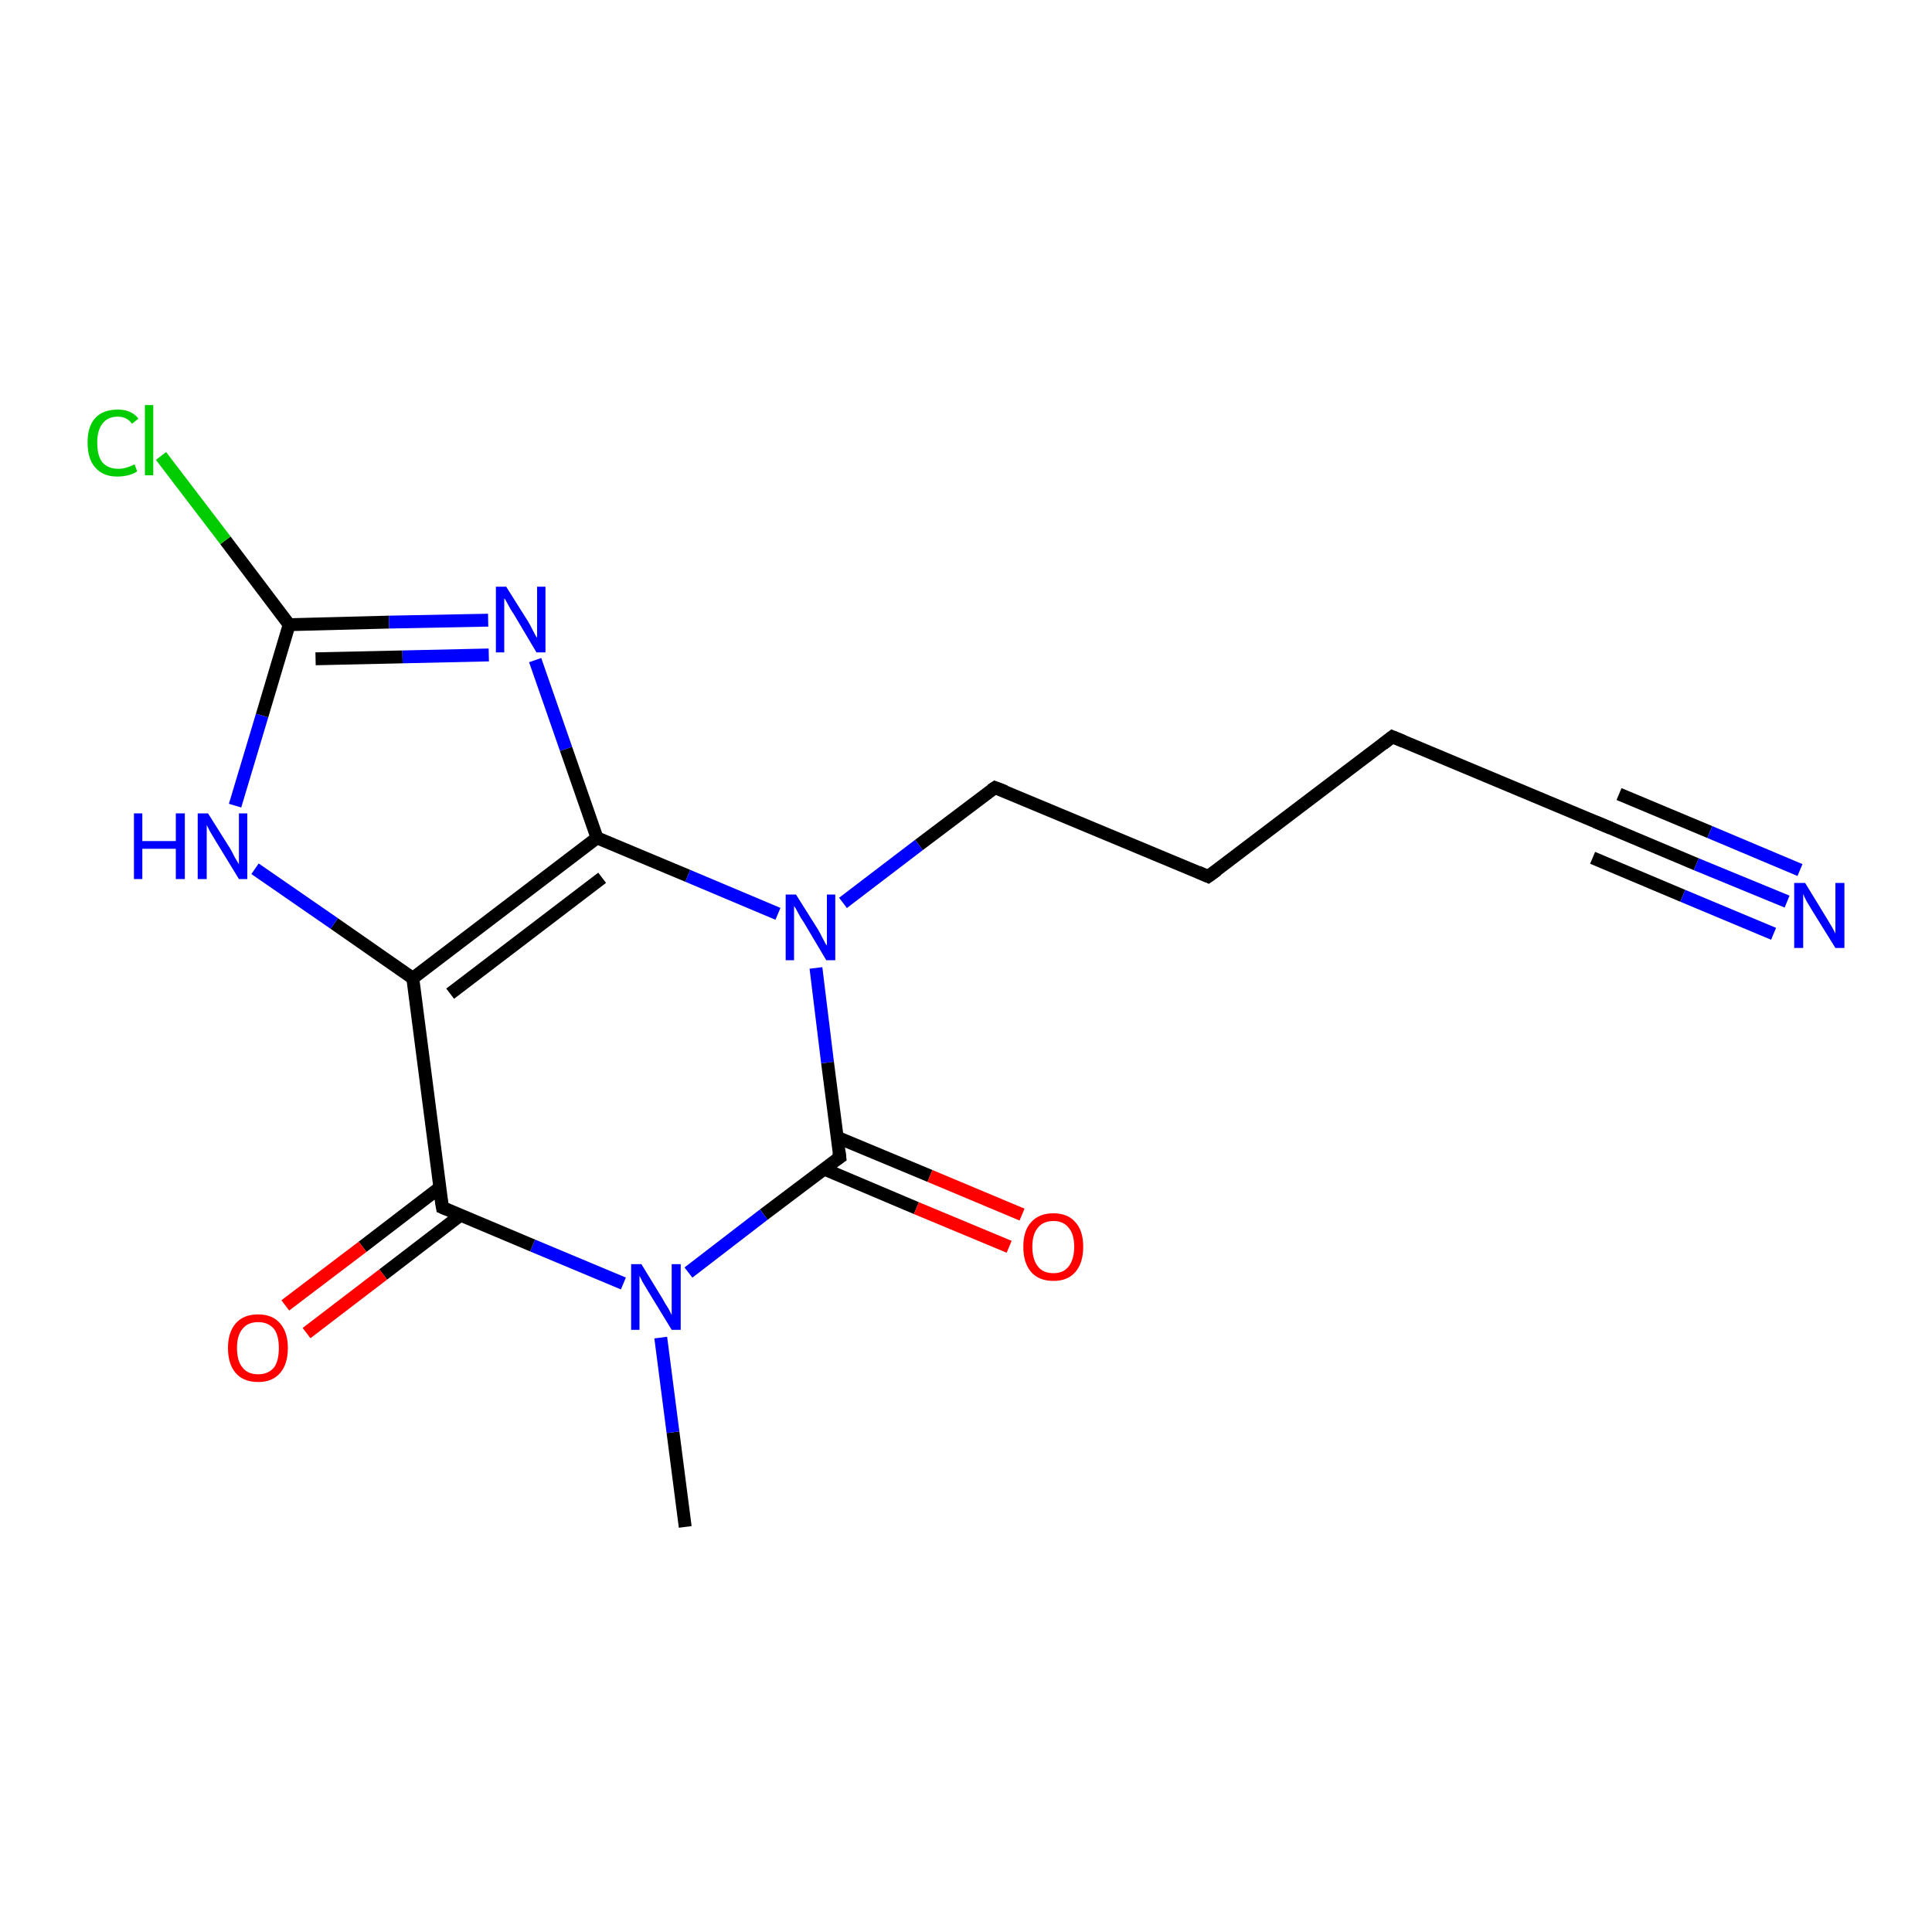 <?xml version='1.0' encoding='iso-8859-1'?>
<svg version='1.1' baseProfile='full'
              xmlns='http://www.w3.org/2000/svg'
                      xmlns:rdkit='http://www.rdkit.org/xml'
                      xmlns:xlink='http://www.w3.org/1999/xlink'
                  xml:space='preserve'
width='300px' height='300px' viewBox='0 0 300 300'>
<!-- END OF HEADER -->
<rect style='opacity:1.0;fill:#FFFFFF;stroke:none' width='300.0' height='300.0' x='0.0' y='0.0'> </rect>
<path class='bond-0 atom-0 atom-1' d='M 106.4,237.1 L 104.5,222.4' style='fill:none;fill-rule:evenodd;stroke:#000000;stroke-width:2.0px;stroke-linecap:butt;stroke-linejoin:miter;stroke-opacity:1' />
<path class='bond-0 atom-0 atom-1' d='M 104.5,222.4 L 102.6,207.7' style='fill:none;fill-rule:evenodd;stroke:#0000FF;stroke-width:2.0px;stroke-linecap:butt;stroke-linejoin:miter;stroke-opacity:1' />
<path class='bond-1 atom-1 atom-2' d='M 96.8,199.3 L 82.7,193.4' style='fill:none;fill-rule:evenodd;stroke:#0000FF;stroke-width:2.0px;stroke-linecap:butt;stroke-linejoin:miter;stroke-opacity:1' />
<path class='bond-1 atom-1 atom-2' d='M 82.7,193.4 L 68.7,187.5' style='fill:none;fill-rule:evenodd;stroke:#000000;stroke-width:2.0px;stroke-linecap:butt;stroke-linejoin:miter;stroke-opacity:1' />
<path class='bond-2 atom-2 atom-3' d='M 68.3,184.4 L 56.3,193.6' style='fill:none;fill-rule:evenodd;stroke:#000000;stroke-width:2.0px;stroke-linecap:butt;stroke-linejoin:miter;stroke-opacity:1' />
<path class='bond-2 atom-2 atom-3' d='M 56.3,193.6 L 44.3,202.7' style='fill:none;fill-rule:evenodd;stroke:#FF0000;stroke-width:2.0px;stroke-linecap:butt;stroke-linejoin:miter;stroke-opacity:1' />
<path class='bond-2 atom-2 atom-3' d='M 71.5,188.7 L 59.5,197.9' style='fill:none;fill-rule:evenodd;stroke:#000000;stroke-width:2.0px;stroke-linecap:butt;stroke-linejoin:miter;stroke-opacity:1' />
<path class='bond-2 atom-2 atom-3' d='M 59.5,197.9 L 47.6,207.0' style='fill:none;fill-rule:evenodd;stroke:#FF0000;stroke-width:2.0px;stroke-linecap:butt;stroke-linejoin:miter;stroke-opacity:1' />
<path class='bond-3 atom-2 atom-4' d='M 68.7,187.5 L 64.1,151.9' style='fill:none;fill-rule:evenodd;stroke:#000000;stroke-width:2.0px;stroke-linecap:butt;stroke-linejoin:miter;stroke-opacity:1' />
<path class='bond-4 atom-4 atom-5' d='M 64.1,151.9 L 51.9,143.4' style='fill:none;fill-rule:evenodd;stroke:#000000;stroke-width:2.0px;stroke-linecap:butt;stroke-linejoin:miter;stroke-opacity:1' />
<path class='bond-4 atom-4 atom-5' d='M 51.9,143.4 L 39.6,134.9' style='fill:none;fill-rule:evenodd;stroke:#0000FF;stroke-width:2.0px;stroke-linecap:butt;stroke-linejoin:miter;stroke-opacity:1' />
<path class='bond-5 atom-5 atom-6' d='M 36.5,125.1 L 40.7,111.1' style='fill:none;fill-rule:evenodd;stroke:#0000FF;stroke-width:2.0px;stroke-linecap:butt;stroke-linejoin:miter;stroke-opacity:1' />
<path class='bond-5 atom-5 atom-6' d='M 40.7,111.1 L 44.9,97.0' style='fill:none;fill-rule:evenodd;stroke:#000000;stroke-width:2.0px;stroke-linecap:butt;stroke-linejoin:miter;stroke-opacity:1' />
<path class='bond-6 atom-6 atom-7' d='M 44.9,97.0 L 35.0,83.9' style='fill:none;fill-rule:evenodd;stroke:#000000;stroke-width:2.0px;stroke-linecap:butt;stroke-linejoin:miter;stroke-opacity:1' />
<path class='bond-6 atom-6 atom-7' d='M 35.0,83.9 L 25.0,70.8' style='fill:none;fill-rule:evenodd;stroke:#00CC00;stroke-width:2.0px;stroke-linecap:butt;stroke-linejoin:miter;stroke-opacity:1' />
<path class='bond-7 atom-6 atom-8' d='M 44.9,97.0 L 60.4,96.6' style='fill:none;fill-rule:evenodd;stroke:#000000;stroke-width:2.0px;stroke-linecap:butt;stroke-linejoin:miter;stroke-opacity:1' />
<path class='bond-7 atom-6 atom-8' d='M 60.4,96.6 L 75.8,96.3' style='fill:none;fill-rule:evenodd;stroke:#0000FF;stroke-width:2.0px;stroke-linecap:butt;stroke-linejoin:miter;stroke-opacity:1' />
<path class='bond-7 atom-6 atom-8' d='M 49.0,102.3 L 62.5,102.0' style='fill:none;fill-rule:evenodd;stroke:#000000;stroke-width:2.0px;stroke-linecap:butt;stroke-linejoin:miter;stroke-opacity:1' />
<path class='bond-7 atom-6 atom-8' d='M 62.5,102.0 L 75.9,101.7' style='fill:none;fill-rule:evenodd;stroke:#0000FF;stroke-width:2.0px;stroke-linecap:butt;stroke-linejoin:miter;stroke-opacity:1' />
<path class='bond-8 atom-8 atom-9' d='M 83.1,102.5 L 87.9,116.3' style='fill:none;fill-rule:evenodd;stroke:#0000FF;stroke-width:2.0px;stroke-linecap:butt;stroke-linejoin:miter;stroke-opacity:1' />
<path class='bond-8 atom-8 atom-9' d='M 87.9,116.3 L 92.7,130.1' style='fill:none;fill-rule:evenodd;stroke:#000000;stroke-width:2.0px;stroke-linecap:butt;stroke-linejoin:miter;stroke-opacity:1' />
<path class='bond-9 atom-9 atom-10' d='M 92.7,130.1 L 106.8,136.0' style='fill:none;fill-rule:evenodd;stroke:#000000;stroke-width:2.0px;stroke-linecap:butt;stroke-linejoin:miter;stroke-opacity:1' />
<path class='bond-9 atom-9 atom-10' d='M 106.8,136.0 L 120.8,141.9' style='fill:none;fill-rule:evenodd;stroke:#0000FF;stroke-width:2.0px;stroke-linecap:butt;stroke-linejoin:miter;stroke-opacity:1' />
<path class='bond-10 atom-10 atom-11' d='M 130.9,140.2 L 142.7,131.2' style='fill:none;fill-rule:evenodd;stroke:#0000FF;stroke-width:2.0px;stroke-linecap:butt;stroke-linejoin:miter;stroke-opacity:1' />
<path class='bond-10 atom-10 atom-11' d='M 142.7,131.2 L 154.5,122.3' style='fill:none;fill-rule:evenodd;stroke:#000000;stroke-width:2.0px;stroke-linecap:butt;stroke-linejoin:miter;stroke-opacity:1' />
<path class='bond-11 atom-11 atom-12' d='M 154.5,122.3 L 187.6,136.1' style='fill:none;fill-rule:evenodd;stroke:#000000;stroke-width:2.0px;stroke-linecap:butt;stroke-linejoin:miter;stroke-opacity:1' />
<path class='bond-12 atom-12 atom-13' d='M 187.6,136.1 L 216.2,114.4' style='fill:none;fill-rule:evenodd;stroke:#000000;stroke-width:2.0px;stroke-linecap:butt;stroke-linejoin:miter;stroke-opacity:1' />
<path class='bond-13 atom-13 atom-14' d='M 216.2,114.4 L 249.4,128.3' style='fill:none;fill-rule:evenodd;stroke:#000000;stroke-width:2.0px;stroke-linecap:butt;stroke-linejoin:miter;stroke-opacity:1' />
<path class='bond-14 atom-14 atom-15' d='M 249.4,128.3 L 263.4,134.2' style='fill:none;fill-rule:evenodd;stroke:#000000;stroke-width:2.0px;stroke-linecap:butt;stroke-linejoin:miter;stroke-opacity:1' />
<path class='bond-14 atom-14 atom-15' d='M 263.4,134.2 L 277.5,140.0' style='fill:none;fill-rule:evenodd;stroke:#0000FF;stroke-width:2.0px;stroke-linecap:butt;stroke-linejoin:miter;stroke-opacity:1' />
<path class='bond-14 atom-14 atom-15' d='M 251.4,123.3 L 265.5,129.2' style='fill:none;fill-rule:evenodd;stroke:#000000;stroke-width:2.0px;stroke-linecap:butt;stroke-linejoin:miter;stroke-opacity:1' />
<path class='bond-14 atom-14 atom-15' d='M 265.5,129.2 L 279.5,135.1' style='fill:none;fill-rule:evenodd;stroke:#0000FF;stroke-width:2.0px;stroke-linecap:butt;stroke-linejoin:miter;stroke-opacity:1' />
<path class='bond-14 atom-14 atom-15' d='M 247.3,133.2 L 261.3,139.1' style='fill:none;fill-rule:evenodd;stroke:#000000;stroke-width:2.0px;stroke-linecap:butt;stroke-linejoin:miter;stroke-opacity:1' />
<path class='bond-14 atom-14 atom-15' d='M 261.3,139.1 L 275.4,145.0' style='fill:none;fill-rule:evenodd;stroke:#0000FF;stroke-width:2.0px;stroke-linecap:butt;stroke-linejoin:miter;stroke-opacity:1' />
<path class='bond-15 atom-10 atom-16' d='M 126.7,150.3 L 128.5,165.0' style='fill:none;fill-rule:evenodd;stroke:#0000FF;stroke-width:2.0px;stroke-linecap:butt;stroke-linejoin:miter;stroke-opacity:1' />
<path class='bond-15 atom-10 atom-16' d='M 128.5,165.0 L 130.4,179.7' style='fill:none;fill-rule:evenodd;stroke:#000000;stroke-width:2.0px;stroke-linecap:butt;stroke-linejoin:miter;stroke-opacity:1' />
<path class='bond-16 atom-16 atom-17' d='M 127.9,181.5 L 142.3,187.6' style='fill:none;fill-rule:evenodd;stroke:#000000;stroke-width:2.0px;stroke-linecap:butt;stroke-linejoin:miter;stroke-opacity:1' />
<path class='bond-16 atom-16 atom-17' d='M 142.3,187.6 L 156.7,193.6' style='fill:none;fill-rule:evenodd;stroke:#FF0000;stroke-width:2.0px;stroke-linecap:butt;stroke-linejoin:miter;stroke-opacity:1' />
<path class='bond-16 atom-16 atom-17' d='M 130.0,176.6 L 144.4,182.6' style='fill:none;fill-rule:evenodd;stroke:#000000;stroke-width:2.0px;stroke-linecap:butt;stroke-linejoin:miter;stroke-opacity:1' />
<path class='bond-16 atom-16 atom-17' d='M 144.4,182.6 L 158.7,188.6' style='fill:none;fill-rule:evenodd;stroke:#FF0000;stroke-width:2.0px;stroke-linecap:butt;stroke-linejoin:miter;stroke-opacity:1' />
<path class='bond-17 atom-16 atom-1' d='M 130.4,179.7 L 118.6,188.6' style='fill:none;fill-rule:evenodd;stroke:#000000;stroke-width:2.0px;stroke-linecap:butt;stroke-linejoin:miter;stroke-opacity:1' />
<path class='bond-17 atom-16 atom-1' d='M 118.6,188.6 L 106.9,197.6' style='fill:none;fill-rule:evenodd;stroke:#0000FF;stroke-width:2.0px;stroke-linecap:butt;stroke-linejoin:miter;stroke-opacity:1' />
<path class='bond-18 atom-9 atom-4' d='M 92.7,130.1 L 64.1,151.9' style='fill:none;fill-rule:evenodd;stroke:#000000;stroke-width:2.0px;stroke-linecap:butt;stroke-linejoin:miter;stroke-opacity:1' />
<path class='bond-18 atom-9 atom-4' d='M 93.5,136.3 L 69.9,154.3' style='fill:none;fill-rule:evenodd;stroke:#000000;stroke-width:2.0px;stroke-linecap:butt;stroke-linejoin:miter;stroke-opacity:1' />
<path d='M 69.4,187.8 L 68.7,187.5 L 68.4,185.7' style='fill:none;stroke:#000000;stroke-width:2.0px;stroke-linecap:butt;stroke-linejoin:miter;stroke-opacity:1;' />
<path d='M 153.9,122.7 L 154.5,122.3 L 156.1,122.9' style='fill:none;stroke:#000000;stroke-width:2.0px;stroke-linecap:butt;stroke-linejoin:miter;stroke-opacity:1;' />
<path d='M 186.0,135.4 L 187.6,136.1 L 189.0,135.1' style='fill:none;stroke:#000000;stroke-width:2.0px;stroke-linecap:butt;stroke-linejoin:miter;stroke-opacity:1;' />
<path d='M 214.8,115.5 L 216.2,114.4 L 217.9,115.1' style='fill:none;stroke:#000000;stroke-width:2.0px;stroke-linecap:butt;stroke-linejoin:miter;stroke-opacity:1;' />
<path d='M 247.7,127.6 L 249.4,128.3 L 250.1,128.6' style='fill:none;stroke:#000000;stroke-width:2.0px;stroke-linecap:butt;stroke-linejoin:miter;stroke-opacity:1;' />
<path d='M 130.3,178.9 L 130.4,179.7 L 129.8,180.1' style='fill:none;stroke:#000000;stroke-width:2.0px;stroke-linecap:butt;stroke-linejoin:miter;stroke-opacity:1;' />
<path class='atom-1' d='M 99.6 196.3
L 102.9 201.7
Q 103.2 202.3, 103.8 203.2
Q 104.3 204.2, 104.3 204.2
L 104.3 196.3
L 105.7 196.3
L 105.7 206.5
L 104.3 206.5
L 100.7 200.6
Q 100.3 199.9, 99.8 199.1
Q 99.4 198.3, 99.3 198.1
L 99.3 206.5
L 98.0 206.5
L 98.0 196.3
L 99.6 196.3
' fill='#0000FF'/>
<path class='atom-3' d='M 35.4 209.3
Q 35.4 206.9, 36.6 205.5
Q 37.8 204.1, 40.1 204.1
Q 42.3 204.1, 43.5 205.5
Q 44.7 206.9, 44.7 209.3
Q 44.7 211.8, 43.5 213.2
Q 42.3 214.6, 40.1 214.6
Q 37.8 214.6, 36.6 213.2
Q 35.4 211.8, 35.4 209.3
M 40.1 213.4
Q 41.6 213.4, 42.5 212.4
Q 43.3 211.4, 43.3 209.3
Q 43.3 207.3, 42.5 206.3
Q 41.6 205.3, 40.1 205.3
Q 38.5 205.3, 37.7 206.3
Q 36.8 207.3, 36.8 209.3
Q 36.8 211.4, 37.7 212.4
Q 38.5 213.4, 40.1 213.4
' fill='#FF0000'/>
<path class='atom-5' d='M 20.8 126.3
L 22.1 126.3
L 22.1 130.6
L 27.3 130.6
L 27.3 126.3
L 28.7 126.3
L 28.7 136.5
L 27.3 136.5
L 27.3 131.8
L 22.1 131.8
L 22.1 136.5
L 20.8 136.5
L 20.8 126.3
' fill='#0000FF'/>
<path class='atom-5' d='M 32.3 126.3
L 35.7 131.7
Q 36.0 132.2, 36.5 133.2
Q 37.1 134.2, 37.1 134.2
L 37.1 126.3
L 38.4 126.3
L 38.4 136.5
L 37.1 136.5
L 33.5 130.6
Q 33.1 129.9, 32.6 129.1
Q 32.2 128.3, 32.1 128.1
L 32.1 136.5
L 30.7 136.5
L 30.7 126.3
L 32.3 126.3
' fill='#0000FF'/>
<path class='atom-7' d='M 13.6 68.7
Q 13.6 66.2, 14.8 64.9
Q 16.0 63.6, 18.3 63.6
Q 20.4 63.6, 21.5 65.0
L 20.5 65.8
Q 19.7 64.7, 18.3 64.7
Q 16.7 64.7, 15.9 65.8
Q 15.1 66.8, 15.1 68.7
Q 15.1 70.8, 15.9 71.8
Q 16.8 72.8, 18.4 72.8
Q 19.5 72.8, 20.9 72.1
L 21.3 73.2
Q 20.7 73.6, 19.9 73.8
Q 19.1 74.0, 18.2 74.0
Q 16.0 74.0, 14.8 72.6
Q 13.6 71.3, 13.6 68.7
' fill='#00CC00'/>
<path class='atom-7' d='M 22.5 62.9
L 23.8 62.9
L 23.8 73.8
L 22.5 73.8
L 22.5 62.9
' fill='#00CC00'/>
<path class='atom-8' d='M 78.6 91.1
L 82.0 96.5
Q 82.3 97.0, 82.8 98.0
Q 83.3 99.0, 83.4 99.0
L 83.4 91.1
L 84.7 91.1
L 84.7 101.3
L 83.3 101.3
L 79.8 95.4
Q 79.3 94.7, 78.9 93.9
Q 78.5 93.1, 78.3 92.9
L 78.3 101.3
L 77.0 101.3
L 77.0 91.1
L 78.6 91.1
' fill='#0000FF'/>
<path class='atom-10' d='M 123.6 138.9
L 127.0 144.3
Q 127.3 144.8, 127.8 145.8
Q 128.3 146.8, 128.4 146.8
L 128.4 138.9
L 129.7 138.9
L 129.7 149.1
L 128.3 149.1
L 124.8 143.2
Q 124.3 142.5, 123.9 141.7
Q 123.5 140.9, 123.3 140.7
L 123.3 149.1
L 122.0 149.1
L 122.0 138.9
L 123.6 138.9
' fill='#0000FF'/>
<path class='atom-15' d='M 280.3 137.1
L 283.6 142.5
Q 283.9 143.0, 284.5 144.0
Q 285.0 144.9, 285.0 145.0
L 285.0 137.1
L 286.4 137.1
L 286.4 147.2
L 285.0 147.2
L 281.4 141.4
Q 281.0 140.7, 280.5 139.9
Q 280.1 139.1, 280.0 138.8
L 280.0 147.2
L 278.6 147.2
L 278.6 137.1
L 280.3 137.1
' fill='#0000FF'/>
<path class='atom-17' d='M 158.9 193.6
Q 158.9 191.1, 160.1 189.8
Q 161.3 188.4, 163.6 188.4
Q 165.8 188.4, 167.0 189.8
Q 168.2 191.1, 168.2 193.6
Q 168.2 196.1, 167.0 197.5
Q 165.8 198.9, 163.6 198.9
Q 161.3 198.9, 160.1 197.5
Q 158.9 196.1, 158.9 193.6
M 163.6 197.7
Q 165.1 197.7, 165.9 196.7
Q 166.8 195.6, 166.8 193.6
Q 166.8 191.6, 165.9 190.6
Q 165.1 189.6, 163.6 189.6
Q 162.0 189.6, 161.2 190.6
Q 160.3 191.6, 160.3 193.6
Q 160.3 195.6, 161.2 196.7
Q 162.0 197.7, 163.6 197.7
' fill='#FF0000'/>
</svg>
